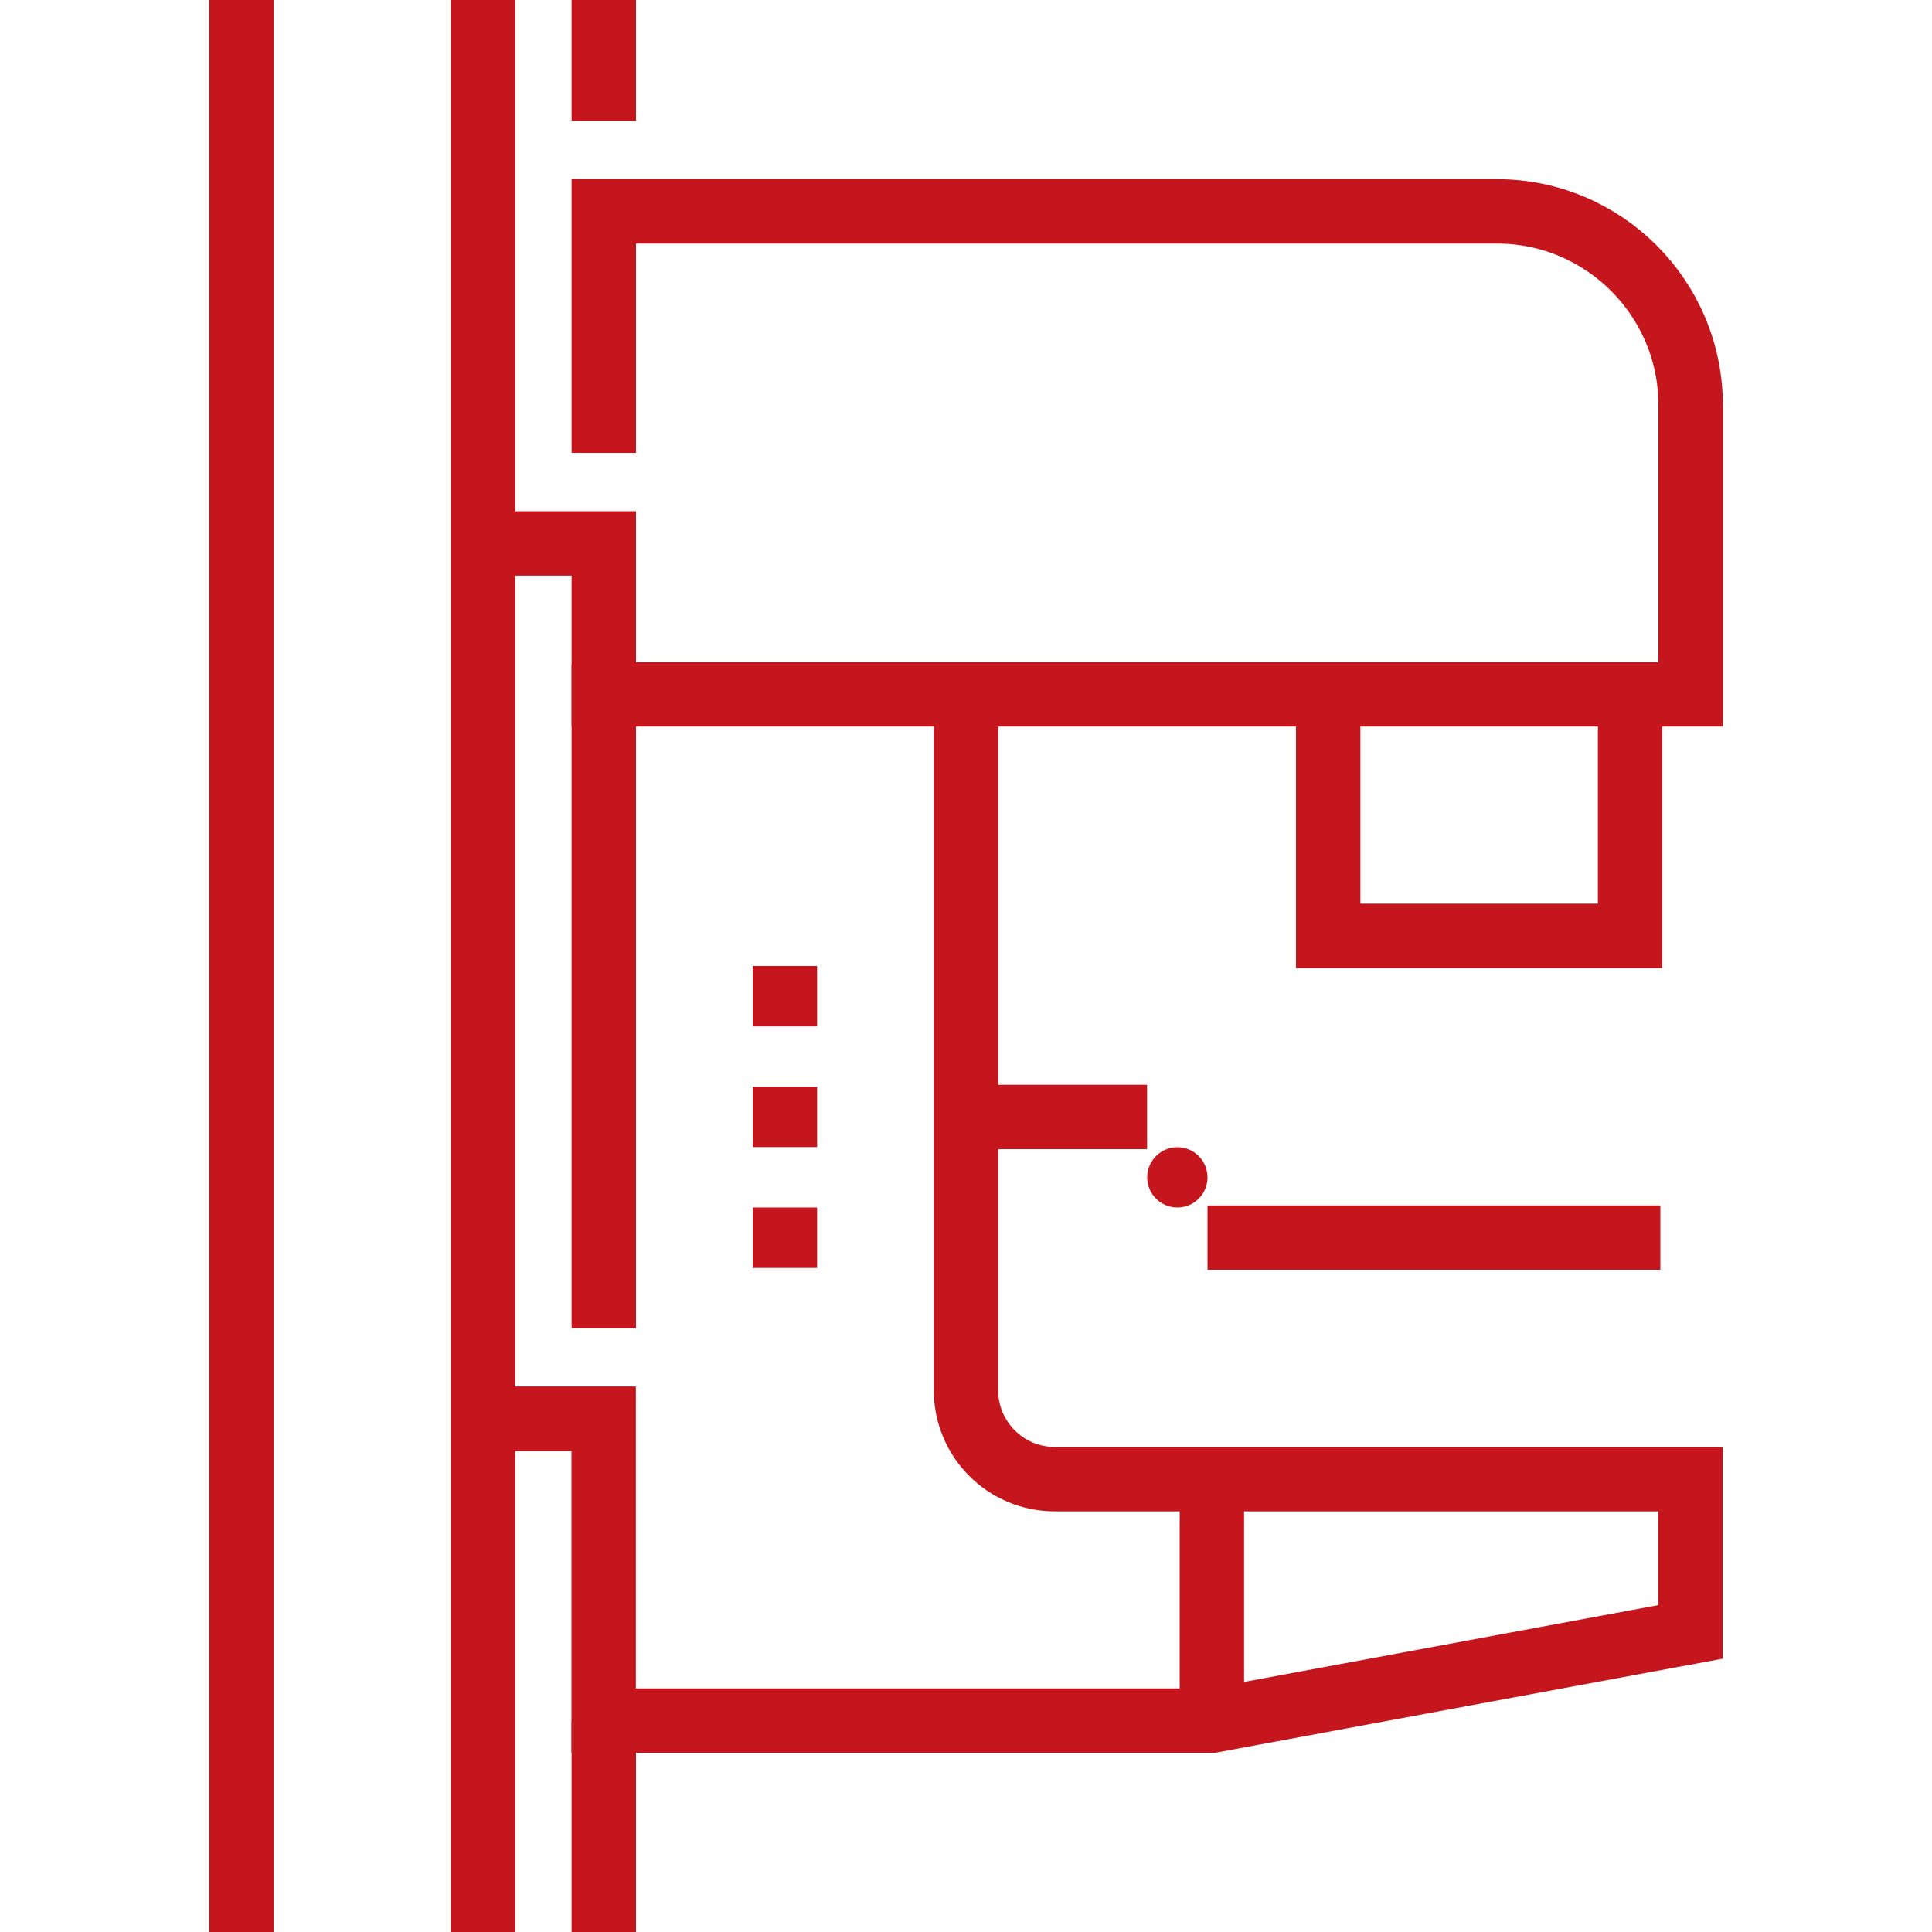 <?xml version="1.0" encoding="UTF-8"?> <svg xmlns="http://www.w3.org/2000/svg" id="a" viewBox="0 0 150 150"><defs><style>.b{fill:#c4161c;stroke-width:0px;}.c{fill:none;stroke:#c4161c;stroke-width:5px;}</style></defs><line class="c" x1="93.75" y1="96.09" x2="128.91" y2="96.09"></line><polyline class="c" points="126.56 53.91 126.56 72.66 103.12 72.66 103.12 53.91"></polyline><line class="c" x1="94.09" y1="133.59" x2="94.09" y2="115.14"></line><path class="c" d="M75,54.32v53.63c0,3.81,3.09,6.89,6.89,6.89h49.36v11.86l-37.16,6.89h-47.22v-23.44h-11.72"></path><circle class="b" cx="91.41" cy="91.41" r="2.34"></circle><line class="c" x1="75" y1="86.72" x2="89.06" y2="86.72"></line><line class="c" x1="46.88" y1="133.59" x2="46.88" y2="150"></line><line class="c" x1="18.75" x2="18.75" y2="150"></line><line class="c" x1="46.88" x2="46.88" y2="9.38"></line><line class="c" x1="46.88" y1="51.56" x2="46.88" y2="103.12"></line><line class="c" x1="37.5" x2="37.5" y2="150"></line><path class="c" d="M46.88,35.16v-18.75h69.33c8.31,0,15.05,6.74,15.05,15.05v22.45H46.88v-11.72h-9.38"></path><line class="c" x1="60.94" y1="75" x2="60.94" y2="79.69"></line><line class="c" x1="60.94" y1="84.38" x2="60.94" y2="89.06"></line><line class="c" x1="60.94" y1="93.75" x2="60.94" y2="98.44"></line></svg> 